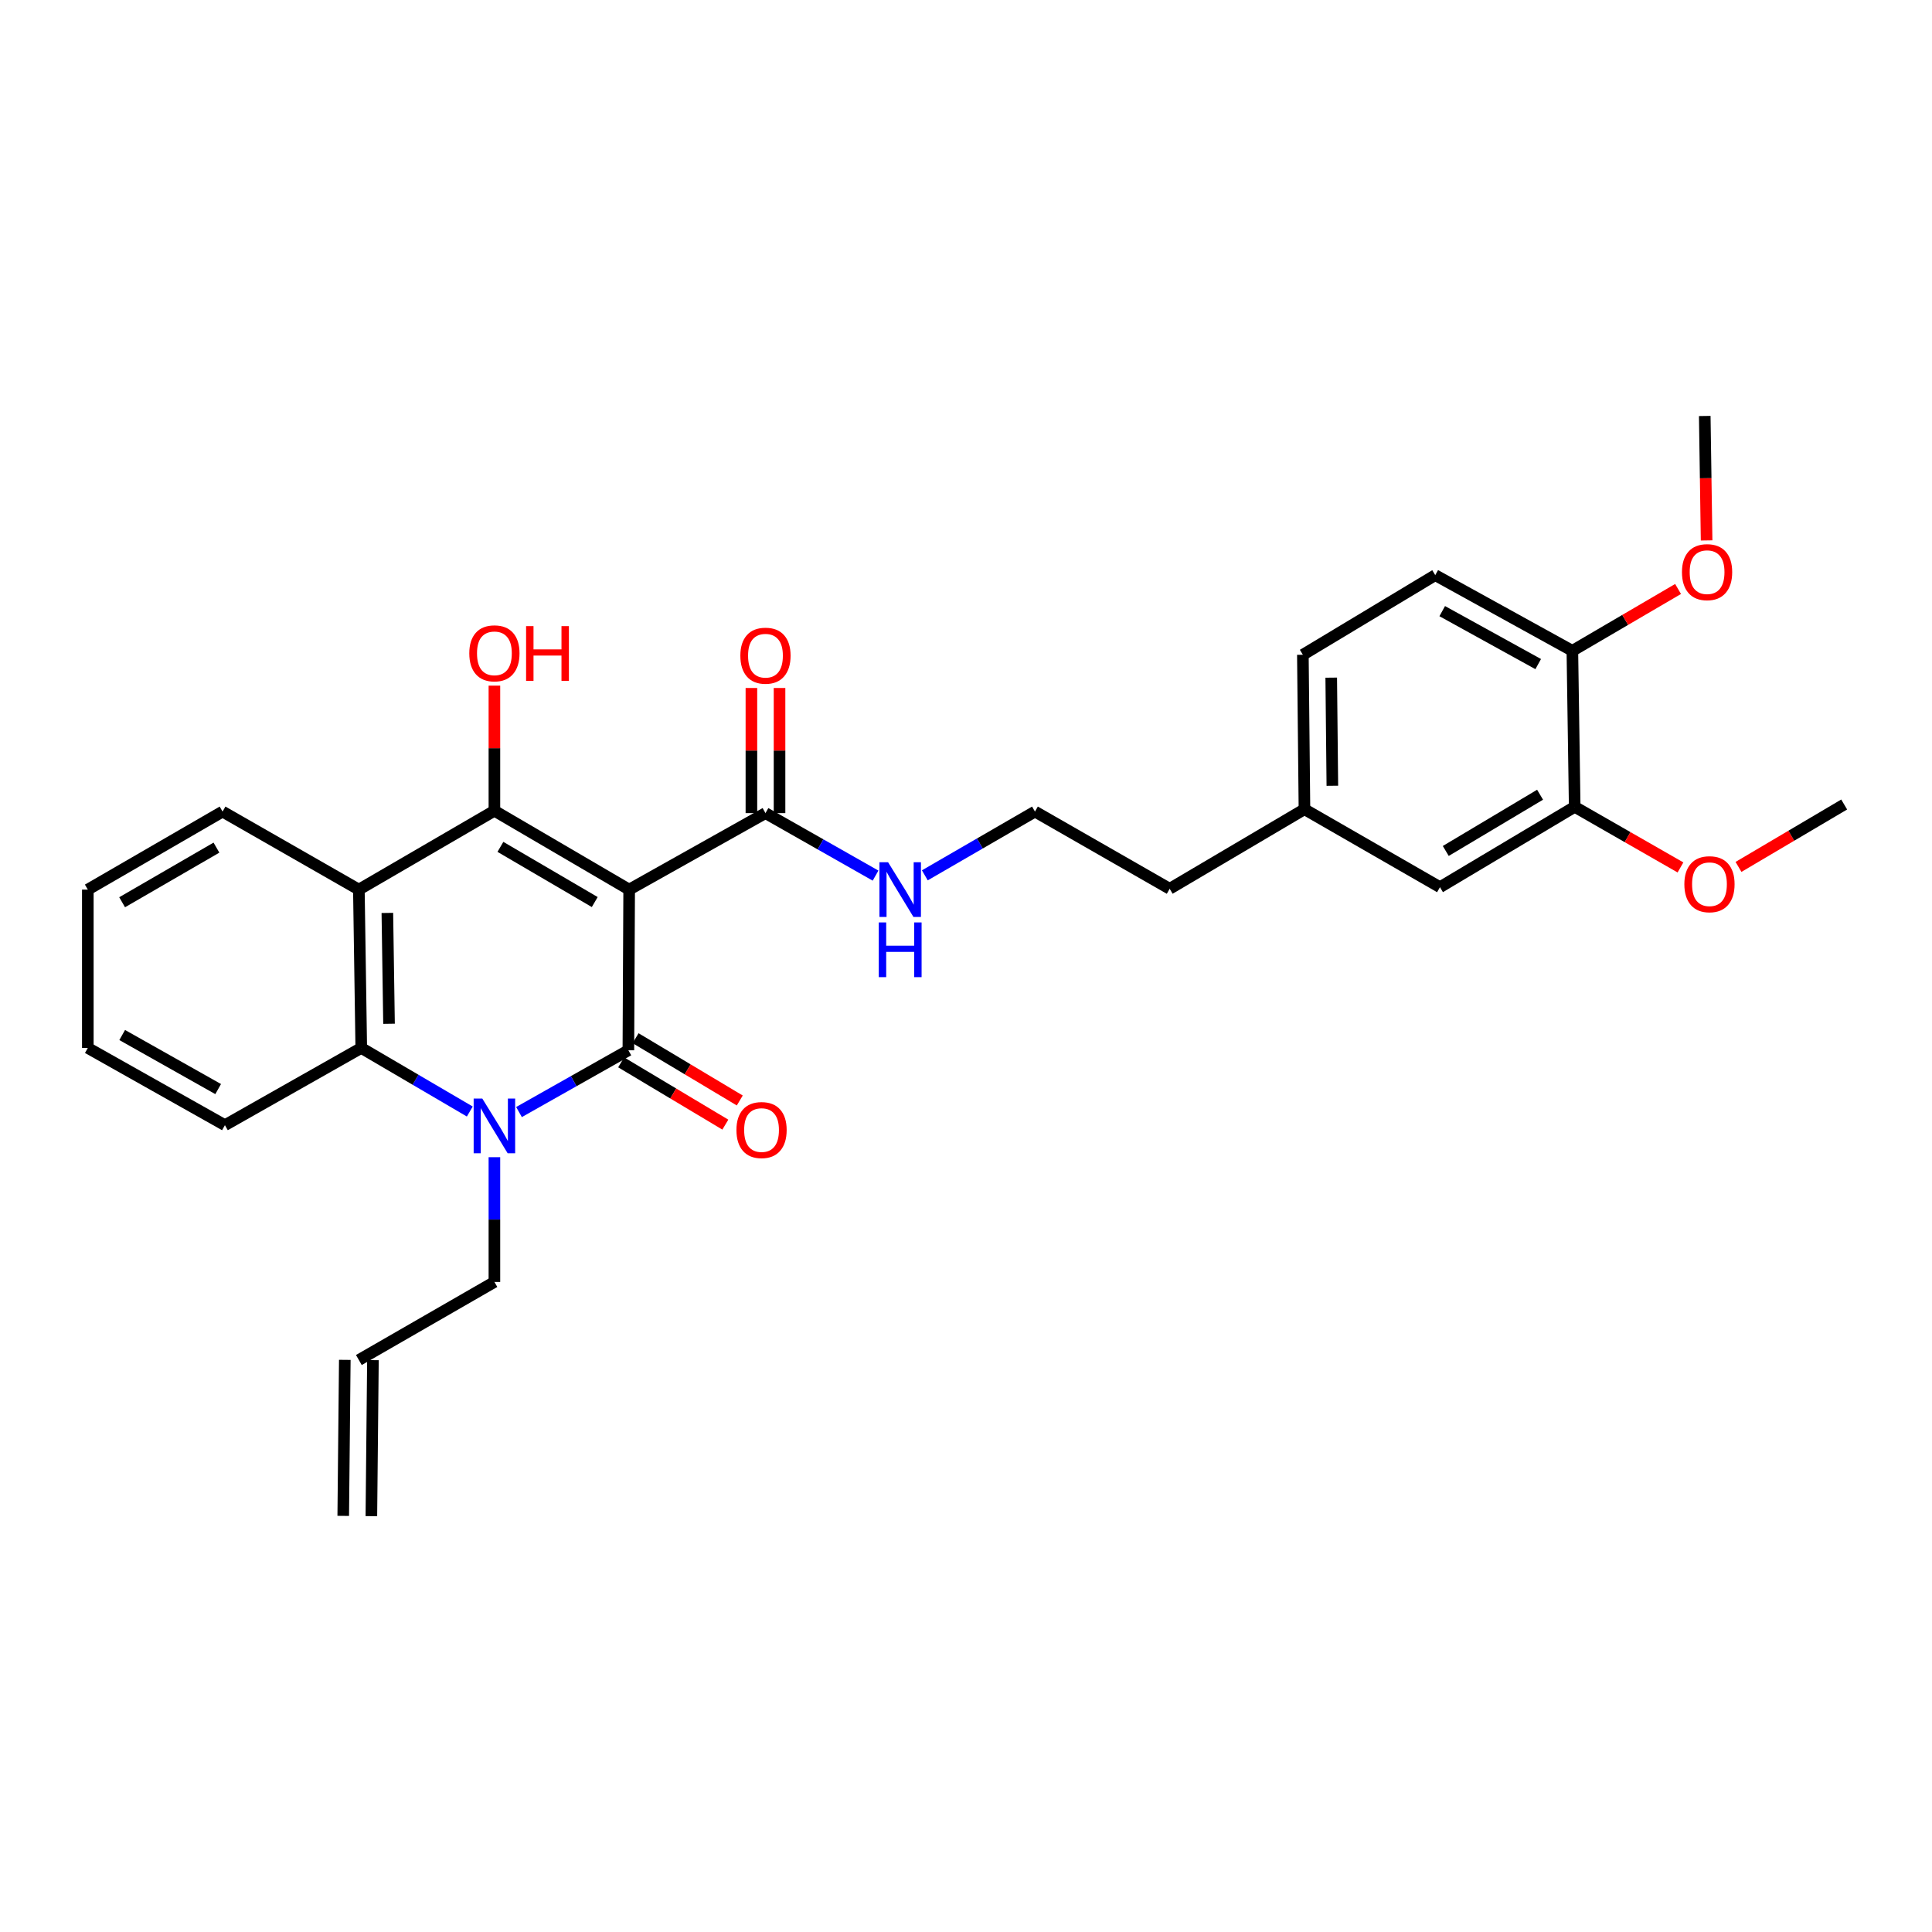 <?xml version='1.0' encoding='iso-8859-1'?>
<svg version='1.1' baseProfile='full'
              xmlns='http://www.w3.org/2000/svg'
                      xmlns:rdkit='http://www.rdkit.org/xml'
                      xmlns:xlink='http://www.w3.org/1999/xlink'
                  xml:space='preserve'
width='1000px' height='1000px' viewBox='0 0 1000 1000'>
<!-- END OF HEADER -->
<rect style='opacity:1.0;fill:#FFFFFF;stroke:none' width='1000' height='1000' x='0' y='0'> </rect>
<path class='bond-0' d='M 325.655,460.457 L 325.243,543.621' style='fill:none;fill-rule:evenodd;stroke:#000000;stroke-width:6px;stroke-linecap:butt;stroke-linejoin:miter;stroke-opacity:1' />
<path class='bond-1' d='M 325.655,460.457 L 255.904,419.643' style='fill:none;fill-rule:evenodd;stroke:#000000;stroke-width:6px;stroke-linecap:butt;stroke-linejoin:miter;stroke-opacity:1' />
<path class='bond-1' d='M 307.839,466.903 L 259.013,438.334' style='fill:none;fill-rule:evenodd;stroke:#000000;stroke-width:6px;stroke-linecap:butt;stroke-linejoin:miter;stroke-opacity:1' />
<path class='bond-5' d='M 325.655,460.457 L 396.207,420.865' style='fill:none;fill-rule:evenodd;stroke:#000000;stroke-width:6px;stroke-linecap:butt;stroke-linejoin:miter;stroke-opacity:1' />
<path class='bond-2' d='M 325.243,543.621 L 296.939,559.607' style='fill:none;fill-rule:evenodd;stroke:#000000;stroke-width:6px;stroke-linecap:butt;stroke-linejoin:miter;stroke-opacity:1' />
<path class='bond-2' d='M 296.939,559.607 L 268.635,575.593' style='fill:none;fill-rule:evenodd;stroke:#0000FF;stroke-width:6px;stroke-linecap:butt;stroke-linejoin:miter;stroke-opacity:1' />
<path class='bond-6' d='M 321.507,549.87 L 348.47,565.989' style='fill:none;fill-rule:evenodd;stroke:#000000;stroke-width:6px;stroke-linecap:butt;stroke-linejoin:miter;stroke-opacity:1' />
<path class='bond-6' d='M 348.47,565.989 L 375.433,582.108' style='fill:none;fill-rule:evenodd;stroke:#FF0000;stroke-width:6px;stroke-linecap:butt;stroke-linejoin:miter;stroke-opacity:1' />
<path class='bond-6' d='M 328.979,537.371 L 355.942,553.49' style='fill:none;fill-rule:evenodd;stroke:#000000;stroke-width:6px;stroke-linecap:butt;stroke-linejoin:miter;stroke-opacity:1' />
<path class='bond-6' d='M 355.942,553.49 L 382.905,569.609' style='fill:none;fill-rule:evenodd;stroke:#FF0000;stroke-width:6px;stroke-linecap:butt;stroke-linejoin:miter;stroke-opacity:1' />
<path class='bond-3' d='M 255.904,419.643 L 185.749,460.457' style='fill:none;fill-rule:evenodd;stroke:#000000;stroke-width:6px;stroke-linecap:butt;stroke-linejoin:miter;stroke-opacity:1' />
<path class='bond-10' d='M 255.904,419.643 L 255.904,387.262' style='fill:none;fill-rule:evenodd;stroke:#000000;stroke-width:6px;stroke-linecap:butt;stroke-linejoin:miter;stroke-opacity:1' />
<path class='bond-10' d='M 255.904,387.262 L 255.904,354.88' style='fill:none;fill-rule:evenodd;stroke:#FF0000;stroke-width:6px;stroke-linecap:butt;stroke-linejoin:miter;stroke-opacity:1' />
<path class='bond-13' d='M 255.904,598.962 L 255.904,631.25' style='fill:none;fill-rule:evenodd;stroke:#0000FF;stroke-width:6px;stroke-linecap:butt;stroke-linejoin:miter;stroke-opacity:1' />
<path class='bond-13' d='M 255.904,631.25 L 255.904,663.537' style='fill:none;fill-rule:evenodd;stroke:#000000;stroke-width:6px;stroke-linecap:butt;stroke-linejoin:miter;stroke-opacity:1' />
<path class='bond-29' d='M 243.168,575.323 L 215.077,558.869' style='fill:none;fill-rule:evenodd;stroke:#0000FF;stroke-width:6px;stroke-linecap:butt;stroke-linejoin:miter;stroke-opacity:1' />
<path class='bond-29' d='M 215.077,558.869 L 186.987,542.415' style='fill:none;fill-rule:evenodd;stroke:#000000;stroke-width:6px;stroke-linecap:butt;stroke-linejoin:miter;stroke-opacity:1' />
<path class='bond-4' d='M 185.749,460.457 L 186.987,542.415' style='fill:none;fill-rule:evenodd;stroke:#000000;stroke-width:6px;stroke-linecap:butt;stroke-linejoin:miter;stroke-opacity:1' />
<path class='bond-4' d='M 200.495,472.531 L 201.361,529.902' style='fill:none;fill-rule:evenodd;stroke:#000000;stroke-width:6px;stroke-linecap:butt;stroke-linejoin:miter;stroke-opacity:1' />
<path class='bond-18' d='M 185.749,460.457 L 115.197,420.072' style='fill:none;fill-rule:evenodd;stroke:#000000;stroke-width:6px;stroke-linecap:butt;stroke-linejoin:miter;stroke-opacity:1' />
<path class='bond-21' d='M 186.987,542.415 L 116.419,582.387' style='fill:none;fill-rule:evenodd;stroke:#000000;stroke-width:6px;stroke-linecap:butt;stroke-linejoin:miter;stroke-opacity:1' />
<path class='bond-9' d='M 403.488,420.865 L 403.488,388.483' style='fill:none;fill-rule:evenodd;stroke:#000000;stroke-width:6px;stroke-linecap:butt;stroke-linejoin:miter;stroke-opacity:1' />
<path class='bond-9' d='M 403.488,388.483 L 403.488,356.102' style='fill:none;fill-rule:evenodd;stroke:#FF0000;stroke-width:6px;stroke-linecap:butt;stroke-linejoin:miter;stroke-opacity:1' />
<path class='bond-9' d='M 388.926,420.865 L 388.926,388.483' style='fill:none;fill-rule:evenodd;stroke:#000000;stroke-width:6px;stroke-linecap:butt;stroke-linejoin:miter;stroke-opacity:1' />
<path class='bond-9' d='M 388.926,388.483 L 388.926,356.102' style='fill:none;fill-rule:evenodd;stroke:#FF0000;stroke-width:6px;stroke-linecap:butt;stroke-linejoin:miter;stroke-opacity:1' />
<path class='bond-12' d='M 396.207,420.865 L 424.698,437.043' style='fill:none;fill-rule:evenodd;stroke:#000000;stroke-width:6px;stroke-linecap:butt;stroke-linejoin:miter;stroke-opacity:1' />
<path class='bond-12' d='M 424.698,437.043 L 453.189,453.22' style='fill:none;fill-rule:evenodd;stroke:#0000FF;stroke-width:6px;stroke-linecap:butt;stroke-linejoin:miter;stroke-opacity:1' />
<path class='bond-7' d='M 815.06,417.613 L 745.325,459.203' style='fill:none;fill-rule:evenodd;stroke:#000000;stroke-width:6px;stroke-linecap:butt;stroke-linejoin:miter;stroke-opacity:1' />
<path class='bond-7' d='M 797.141,411.345 L 748.327,440.458' style='fill:none;fill-rule:evenodd;stroke:#000000;stroke-width:6px;stroke-linecap:butt;stroke-linejoin:miter;stroke-opacity:1' />
<path class='bond-20' d='M 815.06,417.613 L 842.434,433.298' style='fill:none;fill-rule:evenodd;stroke:#000000;stroke-width:6px;stroke-linecap:butt;stroke-linejoin:miter;stroke-opacity:1' />
<path class='bond-20' d='M 842.434,433.298 L 869.809,448.984' style='fill:none;fill-rule:evenodd;stroke:#FF0000;stroke-width:6px;stroke-linecap:butt;stroke-linejoin:miter;stroke-opacity:1' />
<path class='bond-31' d='M 815.06,417.613 L 813.855,336.86' style='fill:none;fill-rule:evenodd;stroke:#000000;stroke-width:6px;stroke-linecap:butt;stroke-linejoin:miter;stroke-opacity:1' />
<path class='bond-8' d='M 813.855,336.86 L 742.882,297.697' style='fill:none;fill-rule:evenodd;stroke:#000000;stroke-width:6px;stroke-linecap:butt;stroke-linejoin:miter;stroke-opacity:1' />
<path class='bond-8' d='M 796.173,343.735 L 746.493,316.321' style='fill:none;fill-rule:evenodd;stroke:#000000;stroke-width:6px;stroke-linecap:butt;stroke-linejoin:miter;stroke-opacity:1' />
<path class='bond-22' d='M 813.855,336.86 L 841.208,320.855' style='fill:none;fill-rule:evenodd;stroke:#000000;stroke-width:6px;stroke-linecap:butt;stroke-linejoin:miter;stroke-opacity:1' />
<path class='bond-22' d='M 841.208,320.855 L 868.562,304.851' style='fill:none;fill-rule:evenodd;stroke:#FF0000;stroke-width:6px;stroke-linecap:butt;stroke-linejoin:miter;stroke-opacity:1' />
<path class='bond-11' d='M 745.325,459.203 L 675.186,418.851' style='fill:none;fill-rule:evenodd;stroke:#000000;stroke-width:6px;stroke-linecap:butt;stroke-linejoin:miter;stroke-opacity:1' />
<path class='bond-23' d='M 478.689,453.073 L 507.191,436.572' style='fill:none;fill-rule:evenodd;stroke:#0000FF;stroke-width:6px;stroke-linecap:butt;stroke-linejoin:miter;stroke-opacity:1' />
<path class='bond-23' d='M 507.191,436.572 L 535.693,420.072' style='fill:none;fill-rule:evenodd;stroke:#000000;stroke-width:6px;stroke-linecap:butt;stroke-linejoin:miter;stroke-opacity:1' />
<path class='bond-14' d='M 255.904,663.537 L 185.749,703.938' style='fill:none;fill-rule:evenodd;stroke:#000000;stroke-width:6px;stroke-linecap:butt;stroke-linejoin:miter;stroke-opacity:1' />
<path class='bond-16' d='M 178.469,703.865 L 177.66,784.618' style='fill:none;fill-rule:evenodd;stroke:#000000;stroke-width:6px;stroke-linecap:butt;stroke-linejoin:miter;stroke-opacity:1' />
<path class='bond-16' d='M 193.03,704.01 L 192.221,784.764' style='fill:none;fill-rule:evenodd;stroke:#000000;stroke-width:6px;stroke-linecap:butt;stroke-linejoin:miter;stroke-opacity:1' />
<path class='bond-15' d='M 742.882,297.697 L 674.361,338.906' style='fill:none;fill-rule:evenodd;stroke:#000000;stroke-width:6px;stroke-linecap:butt;stroke-linejoin:miter;stroke-opacity:1' />
<path class='bond-17' d='M 675.186,418.851 L 605.427,460.028' style='fill:none;fill-rule:evenodd;stroke:#000000;stroke-width:6px;stroke-linecap:butt;stroke-linejoin:miter;stroke-opacity:1' />
<path class='bond-19' d='M 675.186,418.851 L 674.361,338.906' style='fill:none;fill-rule:evenodd;stroke:#000000;stroke-width:6px;stroke-linecap:butt;stroke-linejoin:miter;stroke-opacity:1' />
<path class='bond-19' d='M 689.623,406.709 L 689.046,350.748' style='fill:none;fill-rule:evenodd;stroke:#000000;stroke-width:6px;stroke-linecap:butt;stroke-linejoin:miter;stroke-opacity:1' />
<path class='bond-27' d='M 115.197,420.072 L 45.455,460.457' style='fill:none;fill-rule:evenodd;stroke:#000000;stroke-width:6px;stroke-linecap:butt;stroke-linejoin:miter;stroke-opacity:1' />
<path class='bond-27' d='M 112.033,438.731 L 63.213,467.001' style='fill:none;fill-rule:evenodd;stroke:#000000;stroke-width:6px;stroke-linecap:butt;stroke-linejoin:miter;stroke-opacity:1' />
<path class='bond-25' d='M 899.843,448.712 L 927.194,432.56' style='fill:none;fill-rule:evenodd;stroke:#FF0000;stroke-width:6px;stroke-linecap:butt;stroke-linejoin:miter;stroke-opacity:1' />
<path class='bond-25' d='M 927.194,432.56 L 954.545,416.407' style='fill:none;fill-rule:evenodd;stroke:#000000;stroke-width:6px;stroke-linecap:butt;stroke-linejoin:miter;stroke-opacity:1' />
<path class='bond-30' d='M 116.419,582.387 L 45.455,542.415' style='fill:none;fill-rule:evenodd;stroke:#000000;stroke-width:6px;stroke-linecap:butt;stroke-linejoin:miter;stroke-opacity:1' />
<path class='bond-30' d='M 112.921,563.704 L 63.246,535.723' style='fill:none;fill-rule:evenodd;stroke:#000000;stroke-width:6px;stroke-linecap:butt;stroke-linejoin:miter;stroke-opacity:1' />
<path class='bond-26' d='M 883.337,279.723 L 882.856,247.516' style='fill:none;fill-rule:evenodd;stroke:#FF0000;stroke-width:6px;stroke-linecap:butt;stroke-linejoin:miter;stroke-opacity:1' />
<path class='bond-26' d='M 882.856,247.516 L 882.376,215.309' style='fill:none;fill-rule:evenodd;stroke:#000000;stroke-width:6px;stroke-linecap:butt;stroke-linejoin:miter;stroke-opacity:1' />
<path class='bond-24' d='M 535.693,420.072 L 605.427,460.028' style='fill:none;fill-rule:evenodd;stroke:#000000;stroke-width:6px;stroke-linecap:butt;stroke-linejoin:miter;stroke-opacity:1' />
<path class='bond-28' d='M 45.455,460.457 L 45.455,542.415' style='fill:none;fill-rule:evenodd;stroke:#000000;stroke-width:6px;stroke-linecap:butt;stroke-linejoin:miter;stroke-opacity:1' />
<path  class='atom-3' d='M 249.644 568.624
L 258.924 583.624
Q 259.844 585.104, 261.324 587.784
Q 262.804 590.464, 262.884 590.624
L 262.884 568.624
L 266.644 568.624
L 266.644 596.944
L 262.764 596.944
L 252.804 580.544
Q 251.644 578.624, 250.404 576.424
Q 249.204 574.224, 248.844 573.544
L 248.844 596.944
L 245.164 596.944
L 245.164 568.624
L 249.644 568.624
' fill='#0000FF'/>
<path  class='atom-7' d='M 381.176 584.91
Q 381.176 578.11, 384.536 574.31
Q 387.896 570.51, 394.176 570.51
Q 400.456 570.51, 403.816 574.31
Q 407.176 578.11, 407.176 584.91
Q 407.176 591.79, 403.776 595.71
Q 400.376 599.59, 394.176 599.59
Q 387.936 599.59, 384.536 595.71
Q 381.176 591.83, 381.176 584.91
M 394.176 596.39
Q 398.496 596.39, 400.816 593.51
Q 403.176 590.59, 403.176 584.91
Q 403.176 579.35, 400.816 576.55
Q 398.496 573.71, 394.176 573.71
Q 389.856 573.71, 387.496 576.51
Q 385.176 579.31, 385.176 584.91
Q 385.176 590.63, 387.496 593.51
Q 389.856 596.39, 394.176 596.39
' fill='#FF0000'/>
<path  class='atom-10' d='M 383.207 339.383
Q 383.207 332.583, 386.567 328.783
Q 389.927 324.983, 396.207 324.983
Q 402.487 324.983, 405.847 328.783
Q 409.207 332.583, 409.207 339.383
Q 409.207 346.263, 405.807 350.183
Q 402.407 354.063, 396.207 354.063
Q 389.967 354.063, 386.567 350.183
Q 383.207 346.303, 383.207 339.383
M 396.207 350.863
Q 400.527 350.863, 402.847 347.983
Q 405.207 345.063, 405.207 339.383
Q 405.207 333.823, 402.847 331.023
Q 400.527 328.183, 396.207 328.183
Q 391.887 328.183, 389.527 330.983
Q 387.207 333.783, 387.207 339.383
Q 387.207 345.103, 389.527 347.983
Q 391.887 350.863, 396.207 350.863
' fill='#FF0000'/>
<path  class='atom-11' d='M 242.904 338.161
Q 242.904 331.361, 246.264 327.561
Q 249.624 323.761, 255.904 323.761
Q 262.184 323.761, 265.544 327.561
Q 268.904 331.361, 268.904 338.161
Q 268.904 345.041, 265.504 348.961
Q 262.104 352.841, 255.904 352.841
Q 249.664 352.841, 246.264 348.961
Q 242.904 345.081, 242.904 338.161
M 255.904 349.641
Q 260.224 349.641, 262.544 346.761
Q 264.904 343.841, 264.904 338.161
Q 264.904 332.601, 262.544 329.801
Q 260.224 326.961, 255.904 326.961
Q 251.584 326.961, 249.224 329.761
Q 246.904 332.561, 246.904 338.161
Q 246.904 343.881, 249.224 346.761
Q 251.584 349.641, 255.904 349.641
' fill='#FF0000'/>
<path  class='atom-11' d='M 272.304 324.081
L 276.144 324.081
L 276.144 336.121
L 290.624 336.121
L 290.624 324.081
L 294.464 324.081
L 294.464 352.401
L 290.624 352.401
L 290.624 339.321
L 276.144 339.321
L 276.144 352.401
L 272.304 352.401
L 272.304 324.081
' fill='#FF0000'/>
<path  class='atom-13' d='M 459.674 446.297
L 468.954 461.297
Q 469.874 462.777, 471.354 465.457
Q 472.834 468.137, 472.914 468.297
L 472.914 446.297
L 476.674 446.297
L 476.674 474.617
L 472.794 474.617
L 462.834 458.217
Q 461.674 456.297, 460.434 454.097
Q 459.234 451.897, 458.874 451.217
L 458.874 474.617
L 455.194 474.617
L 455.194 446.297
L 459.674 446.297
' fill='#0000FF'/>
<path  class='atom-13' d='M 454.854 477.449
L 458.694 477.449
L 458.694 489.489
L 473.174 489.489
L 473.174 477.449
L 477.014 477.449
L 477.014 505.769
L 473.174 505.769
L 473.174 492.689
L 458.694 492.689
L 458.694 505.769
L 454.854 505.769
L 454.854 477.449
' fill='#0000FF'/>
<path  class='atom-21' d='M 871.819 457.665
Q 871.819 450.865, 875.179 447.065
Q 878.539 443.265, 884.819 443.265
Q 891.099 443.265, 894.459 447.065
Q 897.819 450.865, 897.819 457.665
Q 897.819 464.545, 894.419 468.465
Q 891.019 472.345, 884.819 472.345
Q 878.579 472.345, 875.179 468.465
Q 871.819 464.585, 871.819 457.665
M 884.819 469.145
Q 889.139 469.145, 891.459 466.265
Q 893.819 463.345, 893.819 457.665
Q 893.819 452.105, 891.459 449.305
Q 889.139 446.465, 884.819 446.465
Q 880.499 446.465, 878.139 449.265
Q 875.819 452.065, 875.819 457.665
Q 875.819 463.385, 878.139 466.265
Q 880.499 469.145, 884.819 469.145
' fill='#FF0000'/>
<path  class='atom-23' d='M 870.581 296.142
Q 870.581 289.342, 873.941 285.542
Q 877.301 281.742, 883.581 281.742
Q 889.861 281.742, 893.221 285.542
Q 896.581 289.342, 896.581 296.142
Q 896.581 303.022, 893.181 306.942
Q 889.781 310.822, 883.581 310.822
Q 877.341 310.822, 873.941 306.942
Q 870.581 303.062, 870.581 296.142
M 883.581 307.622
Q 887.901 307.622, 890.221 304.742
Q 892.581 301.822, 892.581 296.142
Q 892.581 290.582, 890.221 287.782
Q 887.901 284.942, 883.581 284.942
Q 879.261 284.942, 876.901 287.742
Q 874.581 290.542, 874.581 296.142
Q 874.581 301.862, 876.901 304.742
Q 879.261 307.622, 883.581 307.622
' fill='#FF0000'/>
</svg>

